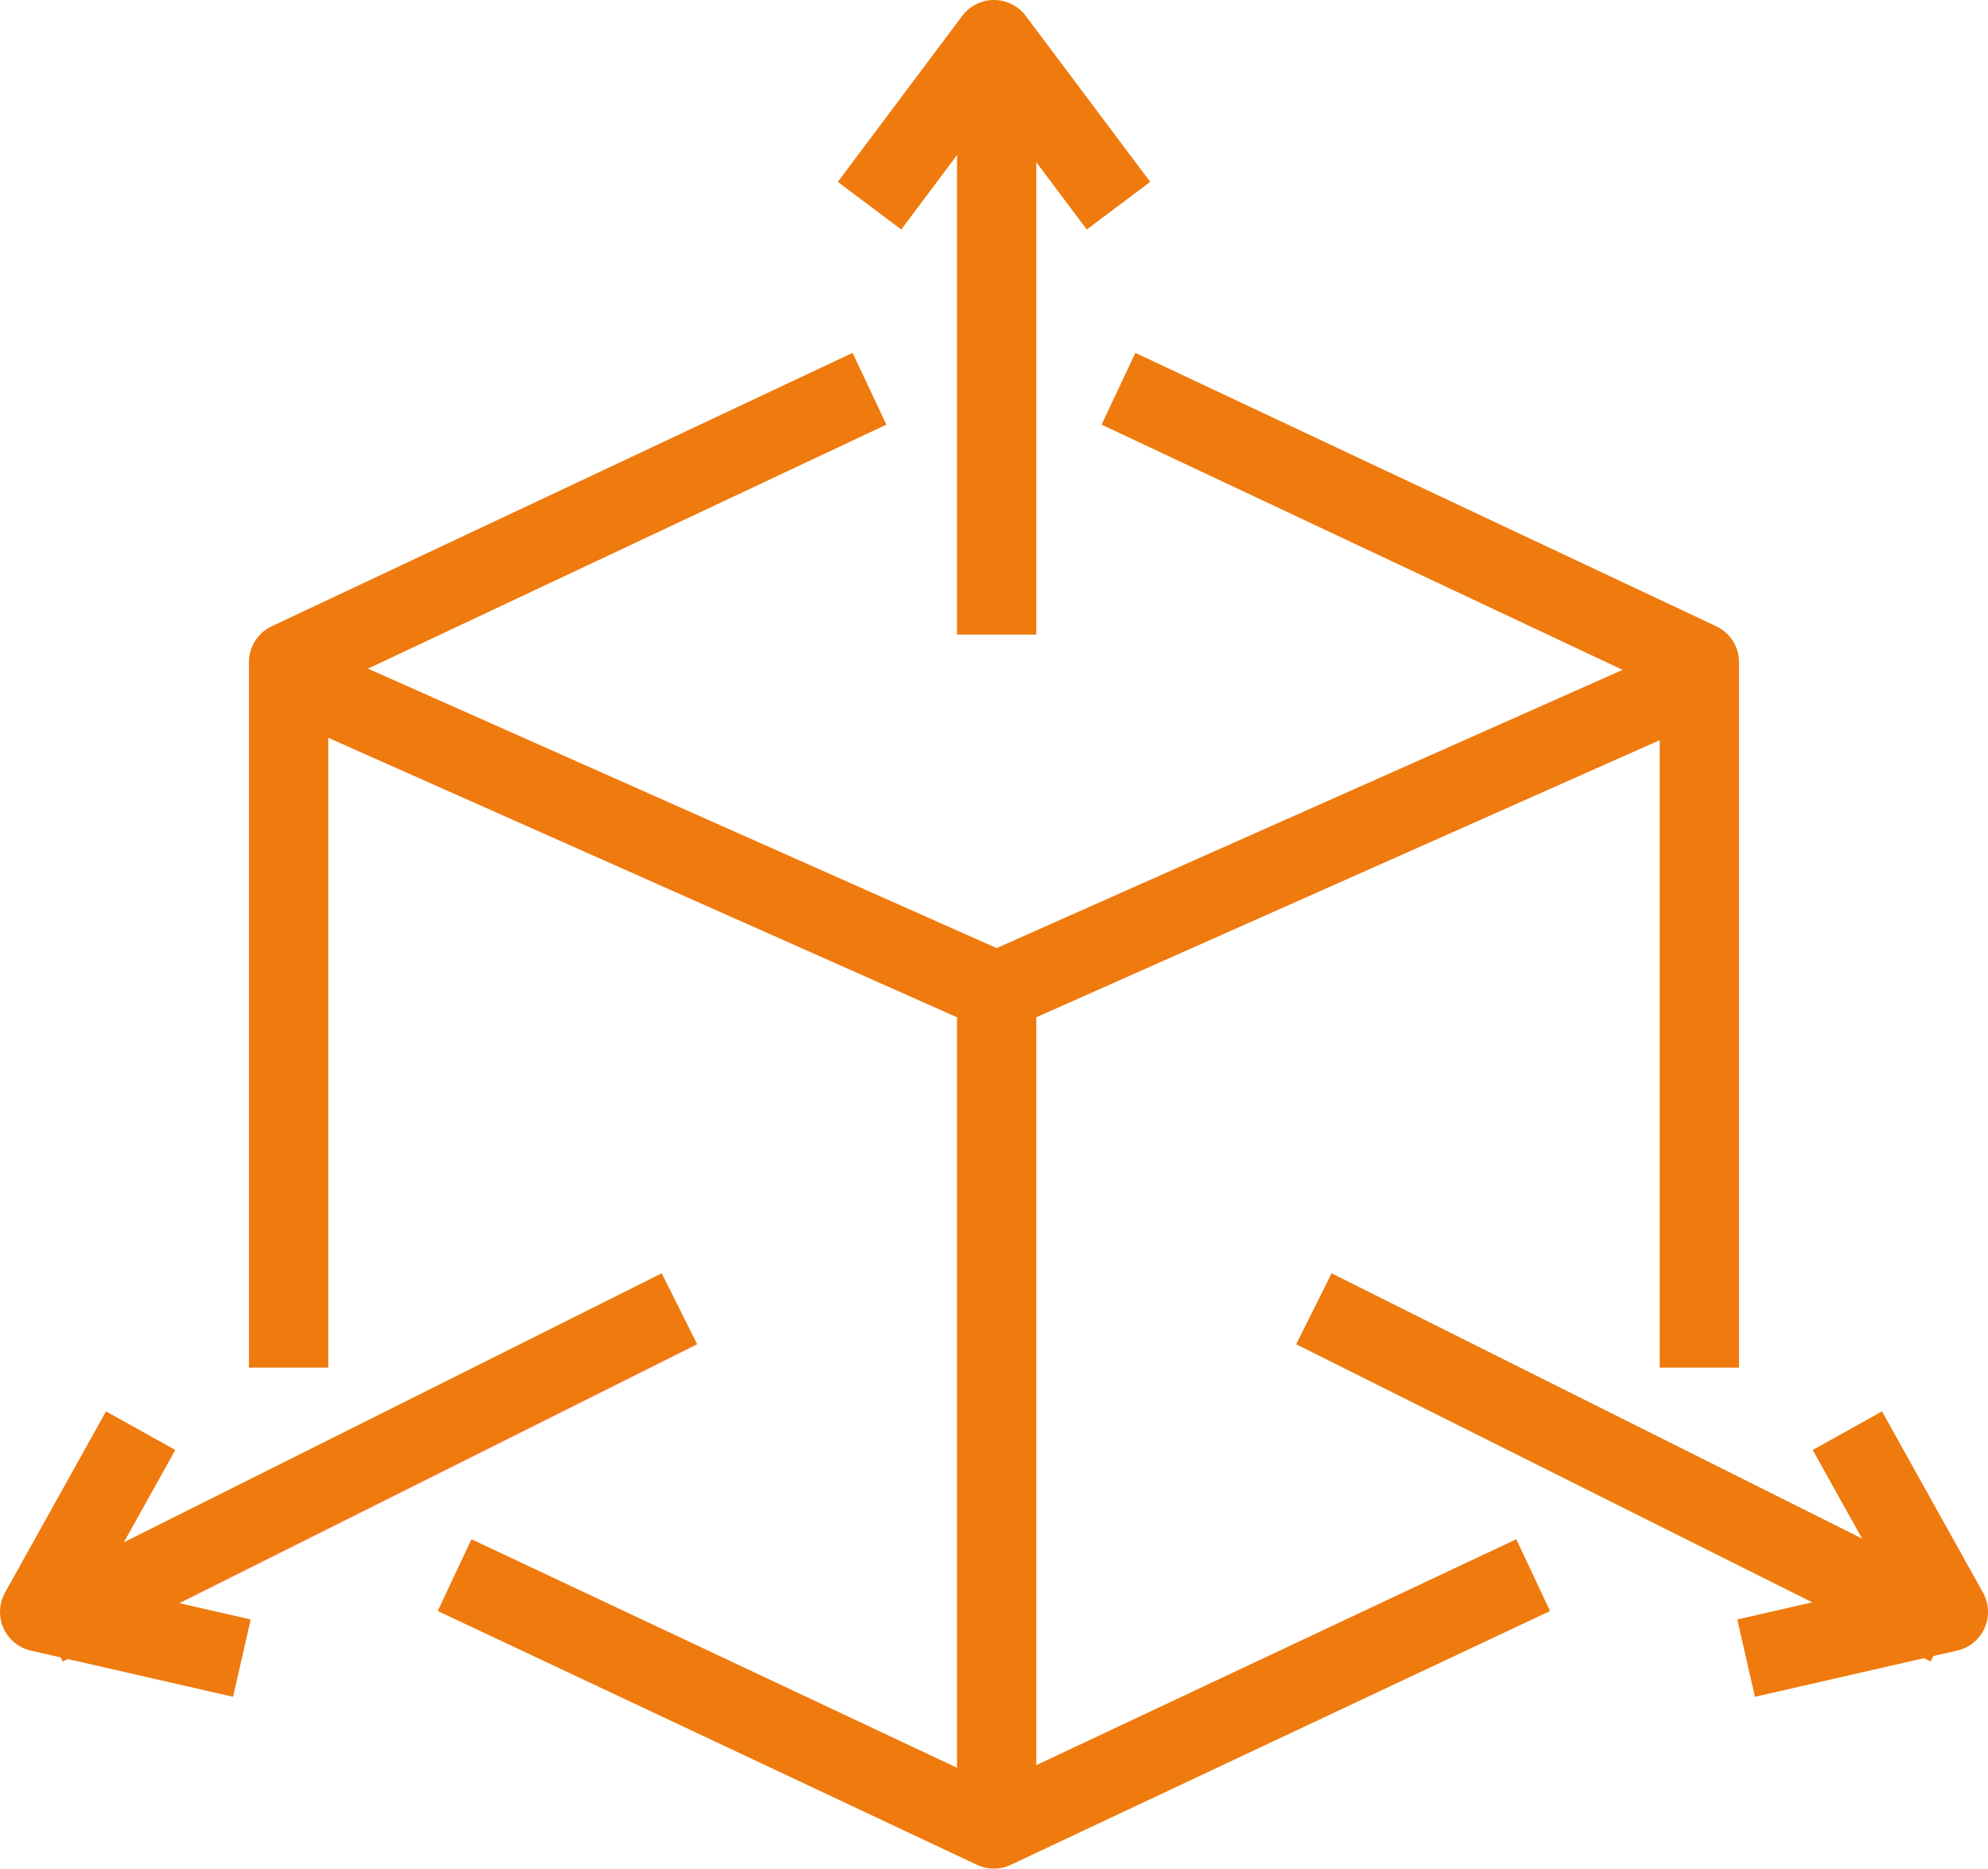 <svg xmlns="http://www.w3.org/2000/svg" width="50.134" height="47.118" viewBox="0 0 50.134 47.118"><g id="Grupo_2" data-name="Grupo 2" transform="translate(-128 -49)"><path id="Trazado_4" data-name="Trazado 4" d="M155,58.412l14.649,6.894V83.094" transform="translate(1.206 0.39)" fill="none" stroke="#ef7a0e" stroke-linejoin="round" stroke-width="2"></path><path id="Trazado_5" data-name="Trazado 5" d="M139,87l13.6,6.4,13.6-6.4" transform="translate(0.464 1.716)" fill="none" stroke="#ef7a0e" stroke-linejoin="round" stroke-width="2"></path><path id="Trazado_6" data-name="Trazado 6" d="M149.649,58.412,135,65.306V83.094" transform="translate(0.278 0.39)" fill="none" stroke="#ef7a0e" stroke-linejoin="round" stroke-width="2"></path><line id="L&#xED;nea_3" data-name="L&#xED;nea 3" x1="18" y1="8" transform="translate(135.134 66)" fill="none" stroke="#ef7a0e" stroke-linejoin="round" stroke-width="2"></line><line id="L&#xED;nea_4" data-name="L&#xED;nea 4" y1="8" x2="18" transform="translate(153.134 66)" fill="none" stroke="#ef7a0e" stroke-linejoin="round" stroke-width="2"></line><line id="L&#xED;nea_5" data-name="L&#xED;nea 5" y2="21" transform="translate(153.134 74)" fill="none" stroke="#ef7a0e" stroke-linejoin="round" stroke-width="2"></line><path id="Trazado_7" data-name="Trazado 7" d="M149,54.186,152.139,50l3.139,4.186" transform="translate(0.928)" fill="none" stroke="#ef7a0e" stroke-linejoin="round" stroke-width="2"></path><line id="L&#xED;nea_6" data-name="L&#xED;nea 6" y2="14" transform="translate(153.134 51)" fill="none" stroke="#ef7a0e" stroke-linejoin="round" stroke-width="2"></line><line id="L&#xED;nea_7" data-name="L&#xED;nea 7" x2="16" y2="8" transform="translate(161.134 82)" fill="none" stroke="#ef7a0e" stroke-linejoin="round" stroke-width="2"></line><path id="Trazado_8" data-name="Trazado 8" d="M170.126,89.254l5.1-1.165-2.547-4.57" transform="translate(1.908 1.555)" fill="none" stroke="#ef7a0e" stroke-linejoin="round" stroke-width="2"></path><line id="L&#xED;nea_8" data-name="L&#xED;nea 8" x1="16" y2="8" transform="translate(129.134 82)" fill="none" stroke="#ef7a0e" stroke-linejoin="round" stroke-width="2"></line><path id="Trazado_9" data-name="Trazado 9" d="M134.1,89.254,129,88.089l2.547-4.57" transform="translate(0 1.555)" fill="none" stroke="#ef7a0e" stroke-linejoin="round" stroke-width="2"></path></g></svg>